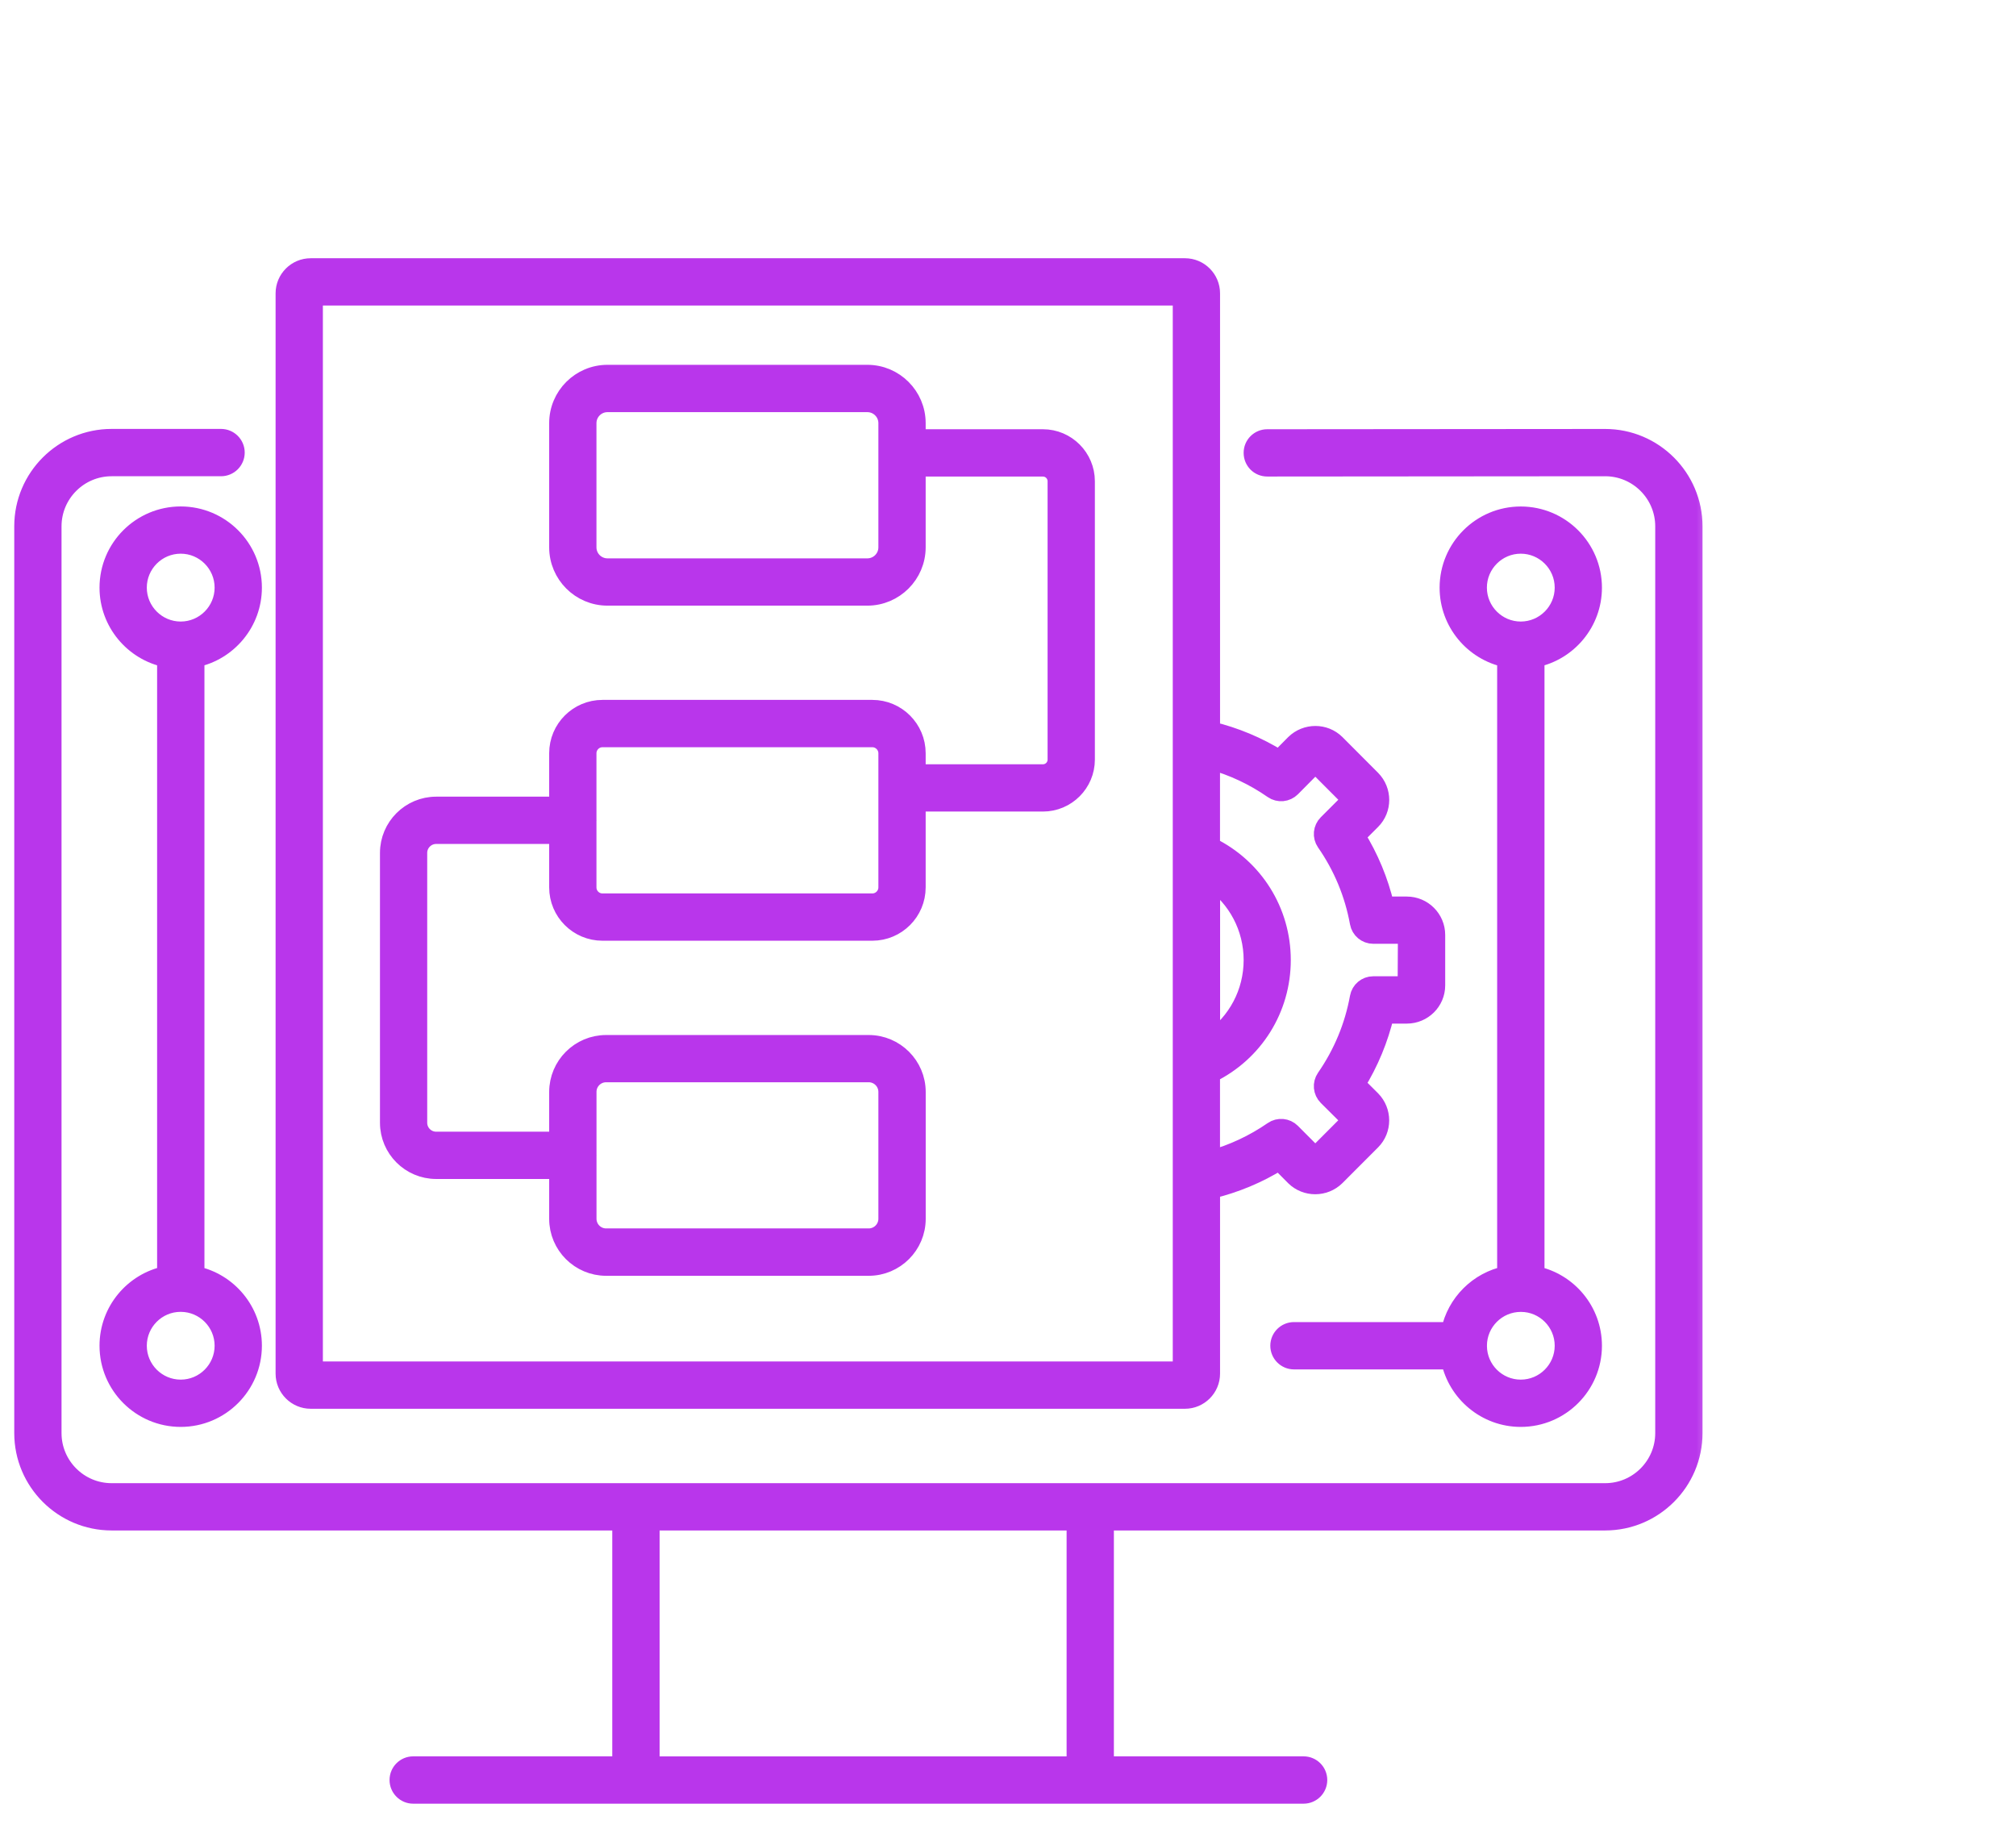 <svg width="44" height="40" viewBox="0 0 44 40" fill="none" xmlns="http://www.w3.org/2000/svg">
<g id="project-management 1">
<g id="Vector">
<mask id="path-1-outside-1_263_1237" maskUnits="userSpaceOnUse" x="-0.489" y="4.836" width="38" height="35" fill="black">
<rect fill="white" x="-0.489" y="4.836" width="38" height="35"/>
<path d="M31.651 29.054H28.242C28.068 29.054 27.925 29.195 27.925 29.37C27.925 29.544 28.067 29.687 28.242 29.687H31.651C31.799 30.402 32.433 30.942 33.191 30.942C34.059 30.942 34.763 30.237 34.763 29.37C34.763 28.612 34.224 27.978 33.509 27.831V14.365C34.224 14.218 34.763 13.583 34.763 12.826C34.763 11.959 34.059 11.254 33.191 11.254C32.324 11.254 31.62 11.959 31.62 12.826C31.62 13.585 32.161 14.22 32.876 14.366V27.83C32.263 27.955 31.777 28.439 31.651 29.054ZM34.132 29.37C34.132 29.888 33.71 30.31 33.191 30.31C32.675 30.31 32.256 29.892 32.253 29.377C32.253 29.375 32.254 29.374 32.254 29.371C32.254 29.369 32.254 29.368 32.253 29.365C32.256 28.851 32.674 28.434 33.188 28.432C33.19 28.432 33.191 28.432 33.194 28.432C33.195 28.432 33.196 28.432 33.199 28.432C33.713 28.434 34.132 28.854 34.132 29.37ZM32.252 12.825C32.252 12.307 32.673 11.884 33.191 11.884C33.709 11.884 34.132 12.306 34.132 12.825C34.132 13.342 33.71 13.765 33.191 13.765C32.674 13.765 32.252 13.343 32.252 12.825ZM2.436 33.202H13.563V38.532H9.018C8.844 38.532 8.702 38.673 8.702 38.848C8.702 39.022 8.843 39.165 9.018 39.165H23.79C23.792 39.165 23.793 39.166 23.796 39.166C23.798 39.166 23.799 39.166 23.802 39.165H28.451C28.625 39.165 28.768 39.024 28.768 38.848C28.768 38.674 28.627 38.532 28.451 38.532H24.111V33.202H35.033C36.094 33.202 36.958 32.339 36.958 31.277V11.487C36.958 10.426 36.094 9.562 35.033 9.562L27.658 9.568C27.484 9.568 27.342 9.709 27.343 9.884C27.343 10.059 27.482 10.201 27.66 10.2L35.033 10.194C35.746 10.194 36.326 10.774 36.326 11.487V31.277C36.326 31.99 35.746 32.57 35.033 32.57H2.436C1.723 32.57 1.143 31.99 1.143 31.277V11.487C1.143 10.774 1.723 10.194 2.436 10.194H4.824C4.998 10.194 5.141 10.053 5.141 9.877C5.141 9.703 4.999 9.561 4.824 9.561H2.436C1.375 9.561 0.511 10.424 0.511 11.486V31.277C0.511 32.339 1.375 33.202 2.436 33.202ZM23.479 38.533H14.196V33.203H23.479V38.533ZM6.781 30.546H25.862C26.174 30.546 26.428 30.291 26.428 29.98V25.964C26.957 25.837 27.457 25.629 27.919 25.342L28.258 25.683C28.505 25.925 28.908 25.925 29.157 25.68L29.935 24.901C30.181 24.655 30.181 24.252 29.935 24.002L29.596 23.664C29.889 23.19 30.101 22.679 30.228 22.14H30.704C31.056 22.14 31.342 21.856 31.342 21.505V20.405C31.342 20.053 31.056 19.767 30.704 19.767H30.229C30.102 19.227 29.89 18.717 29.597 18.245L29.936 17.906C30.182 17.66 30.182 17.258 29.936 17.008L29.156 16.226C28.909 15.983 28.507 15.983 28.256 16.229L27.919 16.569C27.455 16.281 26.955 16.072 26.428 15.945V6.402C26.428 6.09 26.174 5.836 25.862 5.836H6.781C6.469 5.836 6.215 6.09 6.215 6.402V29.98C6.215 30.291 6.469 30.546 6.781 30.546ZM26.429 19.204C26.996 19.597 27.343 20.243 27.343 20.953C27.343 21.664 26.996 22.31 26.429 22.703V19.204ZM27.782 17.231C27.908 17.318 28.078 17.302 28.187 17.193L28.702 16.673C28.704 16.671 28.71 16.671 28.71 16.671L29.487 17.45C29.489 17.452 29.488 17.457 29.489 17.457L28.968 17.978C28.86 18.086 28.844 18.255 28.931 18.381C29.3 18.912 29.546 19.504 29.661 20.138C29.688 20.288 29.818 20.398 29.971 20.398H30.704C30.707 20.398 30.71 20.399 30.71 20.404L30.704 21.507H29.971C29.818 21.507 29.688 21.617 29.661 21.767C29.546 22.401 29.3 22.993 28.931 23.526C28.844 23.652 28.86 23.822 28.968 23.93L29.487 24.446C29.489 24.449 29.488 24.453 29.488 24.453L28.712 25.231C28.71 25.233 28.704 25.233 28.704 25.233L28.185 24.712C28.077 24.604 27.907 24.589 27.781 24.676C27.364 24.964 26.91 25.176 26.427 25.31V23.433C27.371 22.971 27.972 22.018 27.972 20.953C27.972 19.888 27.371 18.937 26.427 18.473V16.594C26.91 16.728 27.364 16.94 27.782 17.231ZM6.847 6.468H25.796V29.914H6.847V6.468ZM22.762 9.568H20.003V9.234C20.003 8.643 19.521 8.162 18.931 8.162H13.258C12.667 8.162 12.186 8.643 12.186 9.234V11.946C12.186 12.536 12.667 13.018 13.258 13.018H18.931C19.521 13.018 20.003 12.536 20.003 11.946V10.201H22.762C22.929 10.201 23.064 10.336 23.064 10.503V16.578C23.064 16.745 22.929 16.88 22.762 16.88H20.003V16.439C20.003 15.907 19.571 15.475 19.039 15.475H13.149C12.617 15.475 12.186 15.907 12.186 16.439V17.587H9.52C8.954 17.587 8.493 18.048 8.493 18.614V24.504C8.493 25.07 8.954 25.531 9.52 25.531H12.186V26.601C12.186 27.176 12.654 27.644 13.229 27.644H18.96C19.535 27.644 20.004 27.176 20.004 26.601V23.832C20.004 23.257 19.535 22.789 18.96 22.789H13.229C12.654 22.789 12.186 23.257 12.186 23.832V24.899H9.52C9.302 24.899 9.124 24.722 9.124 24.504V18.614C9.124 18.397 9.302 18.219 9.52 18.219H12.186V19.367C12.186 19.899 12.617 20.331 13.149 20.331H19.039C19.571 20.331 20.003 19.899 20.003 19.367V17.512H22.762C23.277 17.512 23.696 17.093 23.696 16.578V10.503C23.696 9.988 23.277 9.568 22.762 9.568ZM19.371 11.946C19.371 12.188 19.173 12.386 18.931 12.386H13.258C13.015 12.386 12.818 12.188 12.818 11.946V9.235C12.818 8.993 13.015 8.795 13.258 8.795H18.931C19.173 8.795 19.371 8.993 19.371 9.235V11.946ZM13.229 23.42H18.96C19.187 23.42 19.371 23.605 19.371 23.831V26.599C19.371 26.826 19.186 27.01 18.96 27.01H13.229C13.002 27.01 12.819 26.825 12.819 26.599V25.226C12.819 25.222 12.82 25.218 12.82 25.213C12.82 25.209 12.819 25.205 12.819 25.201V23.83C12.818 23.605 13.002 23.42 13.229 23.42ZM19.371 19.367C19.371 19.55 19.221 19.699 19.039 19.699H13.149C12.967 19.699 12.818 19.551 12.818 19.367V17.917C12.818 17.912 12.819 17.908 12.819 17.904C12.819 17.899 12.818 17.895 12.818 17.891V16.44C12.818 16.258 12.967 16.108 13.149 16.108H19.039C19.221 16.108 19.371 16.258 19.371 16.44V19.367ZM5.516 12.825C5.516 11.957 4.811 11.253 3.944 11.253C3.077 11.253 2.372 11.957 2.372 12.825C2.372 13.583 2.913 14.219 3.629 14.365V27.83C2.912 27.976 2.372 28.611 2.372 29.37C2.372 30.237 3.077 30.942 3.944 30.942C4.811 30.942 5.516 30.237 5.516 29.37C5.516 28.612 4.977 27.978 4.262 27.831V14.365C4.976 14.218 5.516 13.583 5.516 12.825ZM3.004 12.825C3.004 12.307 3.425 11.884 3.944 11.884C4.462 11.884 4.884 12.306 4.884 12.825C4.884 13.342 4.463 13.765 3.944 13.765C3.426 13.765 3.004 13.343 3.004 12.825ZM4.884 29.37C4.884 29.888 4.463 30.31 3.944 30.31C3.426 30.31 3.004 29.889 3.004 29.37C3.004 28.854 3.423 28.432 3.939 28.431C3.942 28.431 3.943 28.431 3.945 28.431C3.946 28.431 3.948 28.431 3.95 28.431C4.465 28.434 4.884 28.854 4.884 29.37Z"/>
</mask>
<path d="M31.651 29.054H28.242C28.068 29.054 27.925 29.195 27.925 29.37C27.925 29.544 28.067 29.687 28.242 29.687H31.651C31.799 30.402 32.433 30.942 33.191 30.942C34.059 30.942 34.763 30.237 34.763 29.37C34.763 28.612 34.224 27.978 33.509 27.831V14.365C34.224 14.218 34.763 13.583 34.763 12.826C34.763 11.959 34.059 11.254 33.191 11.254C32.324 11.254 31.62 11.959 31.62 12.826C31.62 13.585 32.161 14.22 32.876 14.366V27.83C32.263 27.955 31.777 28.439 31.651 29.054ZM34.132 29.37C34.132 29.888 33.71 30.31 33.191 30.31C32.675 30.31 32.256 29.892 32.253 29.377C32.253 29.375 32.254 29.374 32.254 29.371C32.254 29.369 32.254 29.368 32.253 29.365C32.256 28.851 32.674 28.434 33.188 28.432C33.19 28.432 33.191 28.432 33.194 28.432C33.195 28.432 33.196 28.432 33.199 28.432C33.713 28.434 34.132 28.854 34.132 29.37ZM32.252 12.825C32.252 12.307 32.673 11.884 33.191 11.884C33.709 11.884 34.132 12.306 34.132 12.825C34.132 13.342 33.71 13.765 33.191 13.765C32.674 13.765 32.252 13.343 32.252 12.825ZM2.436 33.202H13.563V38.532H9.018C8.844 38.532 8.702 38.673 8.702 38.848C8.702 39.022 8.843 39.165 9.018 39.165H23.79C23.792 39.165 23.793 39.166 23.796 39.166C23.798 39.166 23.799 39.166 23.802 39.165H28.451C28.625 39.165 28.768 39.024 28.768 38.848C28.768 38.674 28.627 38.532 28.451 38.532H24.111V33.202H35.033C36.094 33.202 36.958 32.339 36.958 31.277V11.487C36.958 10.426 36.094 9.562 35.033 9.562L27.658 9.568C27.484 9.568 27.342 9.709 27.343 9.884C27.343 10.059 27.482 10.201 27.66 10.2L35.033 10.194C35.746 10.194 36.326 10.774 36.326 11.487V31.277C36.326 31.99 35.746 32.57 35.033 32.57H2.436C1.723 32.57 1.143 31.99 1.143 31.277V11.487C1.143 10.774 1.723 10.194 2.436 10.194H4.824C4.998 10.194 5.141 10.053 5.141 9.877C5.141 9.703 4.999 9.561 4.824 9.561H2.436C1.375 9.561 0.511 10.424 0.511 11.486V31.277C0.511 32.339 1.375 33.202 2.436 33.202ZM23.479 38.533H14.196V33.203H23.479V38.533ZM6.781 30.546H25.862C26.174 30.546 26.428 30.291 26.428 29.98V25.964C26.957 25.837 27.457 25.629 27.919 25.342L28.258 25.683C28.505 25.925 28.908 25.925 29.157 25.68L29.935 24.901C30.181 24.655 30.181 24.252 29.935 24.002L29.596 23.664C29.889 23.19 30.101 22.679 30.228 22.14H30.704C31.056 22.14 31.342 21.856 31.342 21.505V20.405C31.342 20.053 31.056 19.767 30.704 19.767H30.229C30.102 19.227 29.89 18.717 29.597 18.245L29.936 17.906C30.182 17.66 30.182 17.258 29.936 17.008L29.156 16.226C28.909 15.983 28.507 15.983 28.256 16.229L27.919 16.569C27.455 16.281 26.955 16.072 26.428 15.945V6.402C26.428 6.09 26.174 5.836 25.862 5.836H6.781C6.469 5.836 6.215 6.09 6.215 6.402V29.98C6.215 30.291 6.469 30.546 6.781 30.546ZM26.429 19.204C26.996 19.597 27.343 20.243 27.343 20.953C27.343 21.664 26.996 22.31 26.429 22.703V19.204ZM27.782 17.231C27.908 17.318 28.078 17.302 28.187 17.193L28.702 16.673C28.704 16.671 28.71 16.671 28.71 16.671L29.487 17.45C29.489 17.452 29.488 17.457 29.489 17.457L28.968 17.978C28.86 18.086 28.844 18.255 28.931 18.381C29.3 18.912 29.546 19.504 29.661 20.138C29.688 20.288 29.818 20.398 29.971 20.398H30.704C30.707 20.398 30.71 20.399 30.71 20.404L30.704 21.507H29.971C29.818 21.507 29.688 21.617 29.661 21.767C29.546 22.401 29.3 22.993 28.931 23.526C28.844 23.652 28.86 23.822 28.968 23.93L29.487 24.446C29.489 24.449 29.488 24.453 29.488 24.453L28.712 25.231C28.71 25.233 28.704 25.233 28.704 25.233L28.185 24.712C28.077 24.604 27.907 24.589 27.781 24.676C27.364 24.964 26.91 25.176 26.427 25.31V23.433C27.371 22.971 27.972 22.018 27.972 20.953C27.972 19.888 27.371 18.937 26.427 18.473V16.594C26.91 16.728 27.364 16.94 27.782 17.231ZM6.847 6.468H25.796V29.914H6.847V6.468ZM22.762 9.568H20.003V9.234C20.003 8.643 19.521 8.162 18.931 8.162H13.258C12.667 8.162 12.186 8.643 12.186 9.234V11.946C12.186 12.536 12.667 13.018 13.258 13.018H18.931C19.521 13.018 20.003 12.536 20.003 11.946V10.201H22.762C22.929 10.201 23.064 10.336 23.064 10.503V16.578C23.064 16.745 22.929 16.88 22.762 16.88H20.003V16.439C20.003 15.907 19.571 15.475 19.039 15.475H13.149C12.617 15.475 12.186 15.907 12.186 16.439V17.587H9.52C8.954 17.587 8.493 18.048 8.493 18.614V24.504C8.493 25.07 8.954 25.531 9.52 25.531H12.186V26.601C12.186 27.176 12.654 27.644 13.229 27.644H18.96C19.535 27.644 20.004 27.176 20.004 26.601V23.832C20.004 23.257 19.535 22.789 18.96 22.789H13.229C12.654 22.789 12.186 23.257 12.186 23.832V24.899H9.52C9.302 24.899 9.124 24.722 9.124 24.504V18.614C9.124 18.397 9.302 18.219 9.52 18.219H12.186V19.367C12.186 19.899 12.617 20.331 13.149 20.331H19.039C19.571 20.331 20.003 19.899 20.003 19.367V17.512H22.762C23.277 17.512 23.696 17.093 23.696 16.578V10.503C23.696 9.988 23.277 9.568 22.762 9.568ZM19.371 11.946C19.371 12.188 19.173 12.386 18.931 12.386H13.258C13.015 12.386 12.818 12.188 12.818 11.946V9.235C12.818 8.993 13.015 8.795 13.258 8.795H18.931C19.173 8.795 19.371 8.993 19.371 9.235V11.946ZM13.229 23.42H18.96C19.187 23.42 19.371 23.605 19.371 23.831V26.599C19.371 26.826 19.186 27.01 18.96 27.01H13.229C13.002 27.01 12.819 26.825 12.819 26.599V25.226C12.819 25.222 12.82 25.218 12.82 25.213C12.82 25.209 12.819 25.205 12.819 25.201V23.83C12.818 23.605 13.002 23.42 13.229 23.42ZM19.371 19.367C19.371 19.55 19.221 19.699 19.039 19.699H13.149C12.967 19.699 12.818 19.551 12.818 19.367V17.917C12.818 17.912 12.819 17.908 12.819 17.904C12.819 17.899 12.818 17.895 12.818 17.891V16.44C12.818 16.258 12.967 16.108 13.149 16.108H19.039C19.221 16.108 19.371 16.258 19.371 16.44V19.367ZM5.516 12.825C5.516 11.957 4.811 11.253 3.944 11.253C3.077 11.253 2.372 11.957 2.372 12.825C2.372 13.583 2.913 14.219 3.629 14.365V27.83C2.912 27.976 2.372 28.611 2.372 29.37C2.372 30.237 3.077 30.942 3.944 30.942C4.811 30.942 5.516 30.237 5.516 29.37C5.516 28.612 4.977 27.978 4.262 27.831V14.365C4.976 14.218 5.516 13.583 5.516 12.825ZM3.004 12.825C3.004 12.307 3.425 11.884 3.944 11.884C4.462 11.884 4.884 12.306 4.884 12.825C4.884 13.342 4.463 13.765 3.944 13.765C3.426 13.765 3.004 13.343 3.004 12.825ZM4.884 29.37C4.884 29.888 4.463 30.31 3.944 30.31C3.426 30.31 3.004 29.889 3.004 29.37C3.004 28.854 3.423 28.432 3.939 28.431C3.942 28.431 3.943 28.431 3.945 28.431C3.946 28.431 3.948 28.431 3.95 28.431C4.465 28.434 4.884 28.854 4.884 29.37Z" fill="#B936EB"/>
<path d="M31.651 29.054H28.242C28.068 29.054 27.925 29.195 27.925 29.37C27.925 29.544 28.067 29.687 28.242 29.687H31.651C31.799 30.402 32.433 30.942 33.191 30.942C34.059 30.942 34.763 30.237 34.763 29.37C34.763 28.612 34.224 27.978 33.509 27.831V14.365C34.224 14.218 34.763 13.583 34.763 12.826C34.763 11.959 34.059 11.254 33.191 11.254C32.324 11.254 31.62 11.959 31.62 12.826C31.62 13.585 32.161 14.22 32.876 14.366V27.83C32.263 27.955 31.777 28.439 31.651 29.054ZM34.132 29.37C34.132 29.888 33.71 30.31 33.191 30.31C32.675 30.31 32.256 29.892 32.253 29.377C32.253 29.375 32.254 29.374 32.254 29.371C32.254 29.369 32.254 29.368 32.253 29.365C32.256 28.851 32.674 28.434 33.188 28.432C33.19 28.432 33.191 28.432 33.194 28.432C33.195 28.432 33.196 28.432 33.199 28.432C33.713 28.434 34.132 28.854 34.132 29.37ZM32.252 12.825C32.252 12.307 32.673 11.884 33.191 11.884C33.709 11.884 34.132 12.306 34.132 12.825C34.132 13.342 33.71 13.765 33.191 13.765C32.674 13.765 32.252 13.343 32.252 12.825ZM2.436 33.202H13.563V38.532H9.018C8.844 38.532 8.702 38.673 8.702 38.848C8.702 39.022 8.843 39.165 9.018 39.165H23.79C23.792 39.165 23.793 39.166 23.796 39.166C23.798 39.166 23.799 39.166 23.802 39.165H28.451C28.625 39.165 28.768 39.024 28.768 38.848C28.768 38.674 28.627 38.532 28.451 38.532H24.111V33.202H35.033C36.094 33.202 36.958 32.339 36.958 31.277V11.487C36.958 10.426 36.094 9.562 35.033 9.562L27.658 9.568C27.484 9.568 27.342 9.709 27.343 9.884C27.343 10.059 27.482 10.201 27.66 10.2L35.033 10.194C35.746 10.194 36.326 10.774 36.326 11.487V31.277C36.326 31.99 35.746 32.57 35.033 32.57H2.436C1.723 32.57 1.143 31.99 1.143 31.277V11.487C1.143 10.774 1.723 10.194 2.436 10.194H4.824C4.998 10.194 5.141 10.053 5.141 9.877C5.141 9.703 4.999 9.561 4.824 9.561H2.436C1.375 9.561 0.511 10.424 0.511 11.486V31.277C0.511 32.339 1.375 33.202 2.436 33.202ZM23.479 38.533H14.196V33.203H23.479V38.533ZM6.781 30.546H25.862C26.174 30.546 26.428 30.291 26.428 29.98V25.964C26.957 25.837 27.457 25.629 27.919 25.342L28.258 25.683C28.505 25.925 28.908 25.925 29.157 25.68L29.935 24.901C30.181 24.655 30.181 24.252 29.935 24.002L29.596 23.664C29.889 23.19 30.101 22.679 30.228 22.14H30.704C31.056 22.14 31.342 21.856 31.342 21.505V20.405C31.342 20.053 31.056 19.767 30.704 19.767H30.229C30.102 19.227 29.89 18.717 29.597 18.245L29.936 17.906C30.182 17.66 30.182 17.258 29.936 17.008L29.156 16.226C28.909 15.983 28.507 15.983 28.256 16.229L27.919 16.569C27.455 16.281 26.955 16.072 26.428 15.945V6.402C26.428 6.09 26.174 5.836 25.862 5.836H6.781C6.469 5.836 6.215 6.09 6.215 6.402V29.98C6.215 30.291 6.469 30.546 6.781 30.546ZM26.429 19.204C26.996 19.597 27.343 20.243 27.343 20.953C27.343 21.664 26.996 22.31 26.429 22.703V19.204ZM27.782 17.231C27.908 17.318 28.078 17.302 28.187 17.193L28.702 16.673C28.704 16.671 28.71 16.671 28.71 16.671L29.487 17.45C29.489 17.452 29.488 17.457 29.489 17.457L28.968 17.978C28.86 18.086 28.844 18.255 28.931 18.381C29.3 18.912 29.546 19.504 29.661 20.138C29.688 20.288 29.818 20.398 29.971 20.398H30.704C30.707 20.398 30.71 20.399 30.71 20.404L30.704 21.507H29.971C29.818 21.507 29.688 21.617 29.661 21.767C29.546 22.401 29.3 22.993 28.931 23.526C28.844 23.652 28.86 23.822 28.968 23.93L29.487 24.446C29.489 24.449 29.488 24.453 29.488 24.453L28.712 25.231C28.71 25.233 28.704 25.233 28.704 25.233L28.185 24.712C28.077 24.604 27.907 24.589 27.781 24.676C27.364 24.964 26.91 25.176 26.427 25.31V23.433C27.371 22.971 27.972 22.018 27.972 20.953C27.972 19.888 27.371 18.937 26.427 18.473V16.594C26.91 16.728 27.364 16.94 27.782 17.231ZM6.847 6.468H25.796V29.914H6.847V6.468ZM22.762 9.568H20.003V9.234C20.003 8.643 19.521 8.162 18.931 8.162H13.258C12.667 8.162 12.186 8.643 12.186 9.234V11.946C12.186 12.536 12.667 13.018 13.258 13.018H18.931C19.521 13.018 20.003 12.536 20.003 11.946V10.201H22.762C22.929 10.201 23.064 10.336 23.064 10.503V16.578C23.064 16.745 22.929 16.88 22.762 16.88H20.003V16.439C20.003 15.907 19.571 15.475 19.039 15.475H13.149C12.617 15.475 12.186 15.907 12.186 16.439V17.587H9.52C8.954 17.587 8.493 18.048 8.493 18.614V24.504C8.493 25.07 8.954 25.531 9.52 25.531H12.186V26.601C12.186 27.176 12.654 27.644 13.229 27.644H18.96C19.535 27.644 20.004 27.176 20.004 26.601V23.832C20.004 23.257 19.535 22.789 18.96 22.789H13.229C12.654 22.789 12.186 23.257 12.186 23.832V24.899H9.52C9.302 24.899 9.124 24.722 9.124 24.504V18.614C9.124 18.397 9.302 18.219 9.52 18.219H12.186V19.367C12.186 19.899 12.617 20.331 13.149 20.331H19.039C19.571 20.331 20.003 19.899 20.003 19.367V17.512H22.762C23.277 17.512 23.696 17.093 23.696 16.578V10.503C23.696 9.988 23.277 9.568 22.762 9.568ZM19.371 11.946C19.371 12.188 19.173 12.386 18.931 12.386H13.258C13.015 12.386 12.818 12.188 12.818 11.946V9.235C12.818 8.993 13.015 8.795 13.258 8.795H18.931C19.173 8.795 19.371 8.993 19.371 9.235V11.946ZM13.229 23.42H18.96C19.187 23.42 19.371 23.605 19.371 23.831V26.599C19.371 26.826 19.186 27.01 18.96 27.01H13.229C13.002 27.01 12.819 26.825 12.819 26.599V25.226C12.819 25.222 12.82 25.218 12.82 25.213C12.82 25.209 12.819 25.205 12.819 25.201V23.83C12.818 23.605 13.002 23.42 13.229 23.42ZM19.371 19.367C19.371 19.55 19.221 19.699 19.039 19.699H13.149C12.967 19.699 12.818 19.551 12.818 19.367V17.917C12.818 17.912 12.819 17.908 12.819 17.904C12.819 17.899 12.818 17.895 12.818 17.891V16.44C12.818 16.258 12.967 16.108 13.149 16.108H19.039C19.221 16.108 19.371 16.258 19.371 16.44V19.367ZM5.516 12.825C5.516 11.957 4.811 11.253 3.944 11.253C3.077 11.253 2.372 11.957 2.372 12.825C2.372 13.583 2.913 14.219 3.629 14.365V27.83C2.912 27.976 2.372 28.611 2.372 29.37C2.372 30.237 3.077 30.942 3.944 30.942C4.811 30.942 5.516 30.237 5.516 29.37C5.516 28.612 4.977 27.978 4.262 27.831V14.365C4.976 14.218 5.516 13.583 5.516 12.825ZM3.004 12.825C3.004 12.307 3.425 11.884 3.944 11.884C4.462 11.884 4.884 12.306 4.884 12.825C4.884 13.342 4.463 13.765 3.944 13.765C3.426 13.765 3.004 13.343 3.004 12.825ZM4.884 29.37C4.884 29.888 4.463 30.31 3.944 30.31C3.426 30.31 3.004 29.889 3.004 29.37C3.004 28.854 3.423 28.432 3.939 28.431C3.942 28.431 3.943 28.431 3.945 28.431C3.946 28.431 3.948 28.431 3.95 28.431C4.465 28.434 4.884 28.854 4.884 29.37Z" stroke="#B936EB" stroke-width="0.4" mask="url(#path-1-outside-1_263_1237)"/>
</g>
</g>
</svg>
